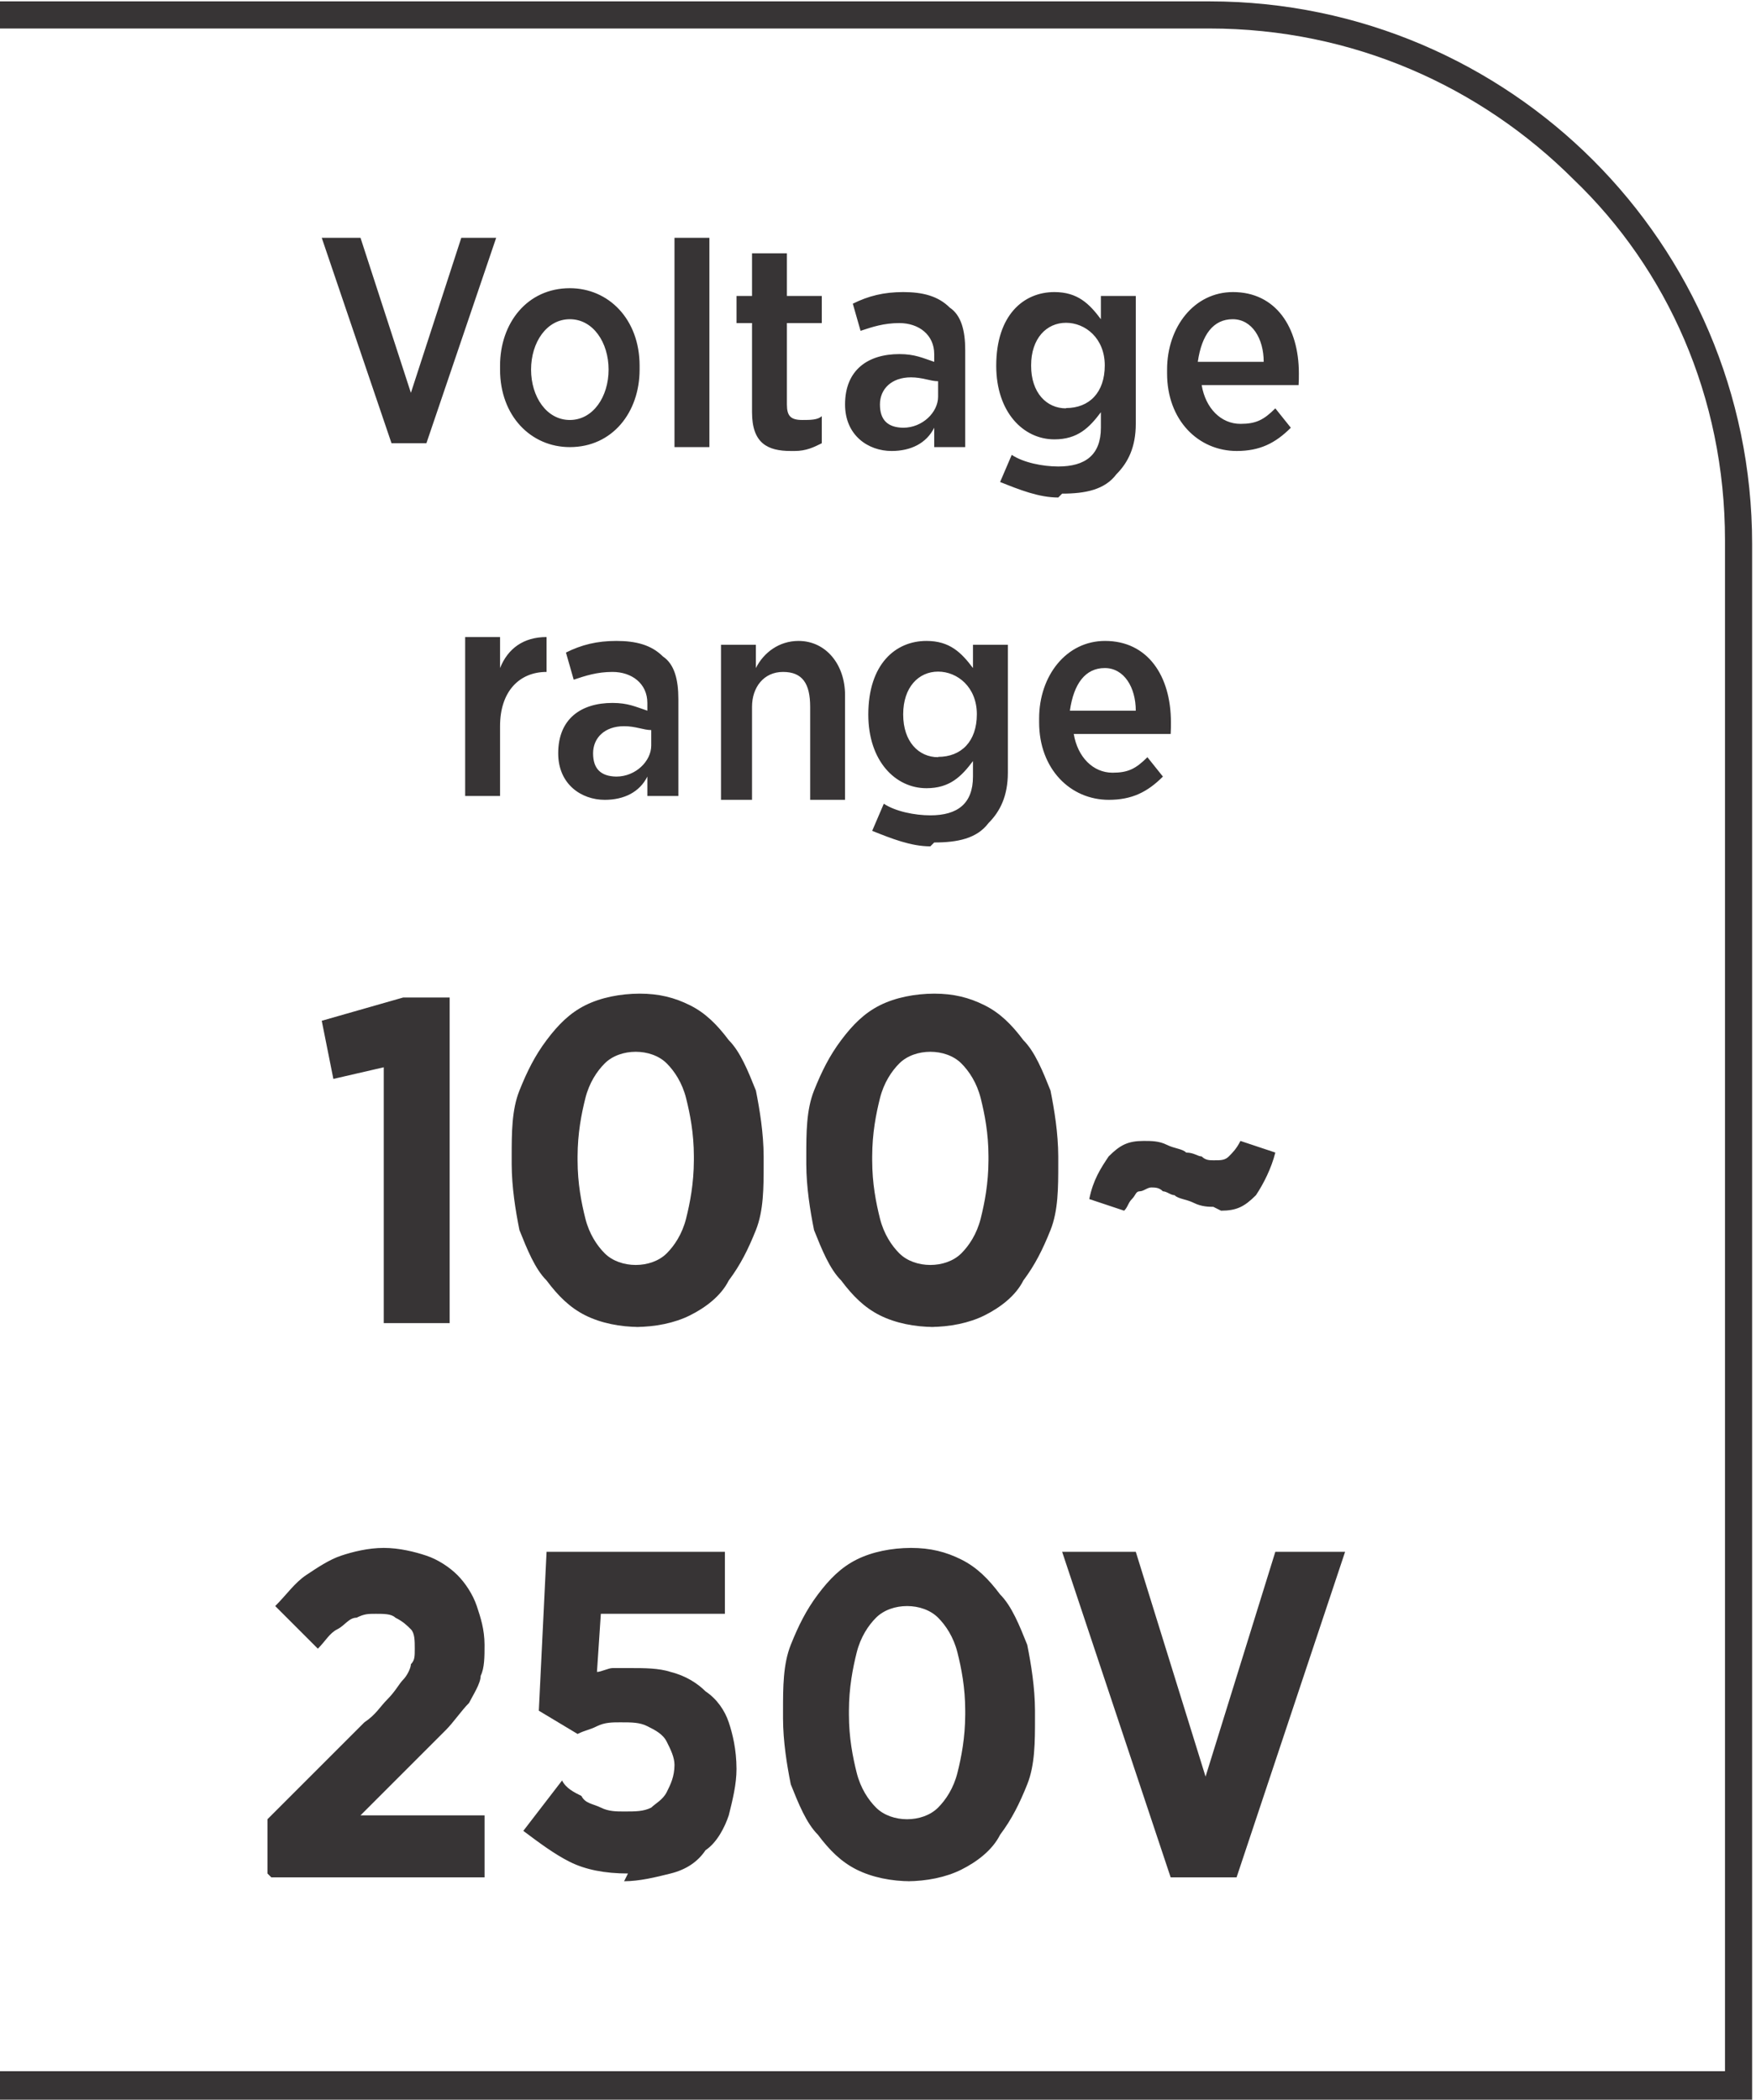 <?xml version="1.0" encoding="UTF-8"?>
<!DOCTYPE svg PUBLIC "-//W3C//DTD SVG 1.1//EN" "http://www.w3.org/Graphics/SVG/1.1/DTD/svg11.dtd">
<!-- Creator: CorelDRAW -->
<svg xmlns="http://www.w3.org/2000/svg" xml:space="preserve" width="6.7mm" height="8.012mm" style="shape-rendering:geometricPrecision; text-rendering:geometricPrecision; image-rendering:optimizeQuality; fill-rule:evenodd; clip-rule:evenodd"
viewBox="0 0 0.453 0.541"
 xmlns:xlink="http://www.w3.org/1999/xlink">
 <defs>
  <style type="text/css">
   <![CDATA[
    .fil0 {fill:#373435;fill-rule:nonzero}
   ]]>
  </style>
 </defs>
 <g id="Layer_x0020_1">
  <path class="fil0" d="M-0 0.534l0.445 0 0 -0.395c0,-0.037 -0.015,-0.07 -0.039,-0.093 -0.024,-0.024 -0.057,-0.039 -0.094,-0.039l-0.312 0 0 -0.007 0.312 0c0.039,0 0.074,0.016 0.099,0.041 0.025,0.025 0.041,0.06 0.041,0.099l0 0.402 -0.453 0 0 -0.007z"/>
  <path class="fil0" d="M0.102 0.114l0.008 0 0.018 -0.053 -0.009 0 -0.013 0.04 -0.013 -0.04 -0.01 0 0.018 0.053zm0.045 0.001c0.011,0 0.018,-0.009 0.018,-0.02l0 -0.001c0,-0.012 -0.008,-0.02 -0.018,-0.02 -0.011,0 -0.018,0.009 -0.018,0.02l0 0.001c0,0.012 0.008,0.02 0.018,0.02zm0 -0.007c-0.006,0 -0.01,-0.006 -0.01,-0.013l0 -0c0,-0.007 0.004,-0.013 0.01,-0.013 0.006,0 0.01,0.006 0.01,0.013l0 0c0,0.007 -0.004,0.013 -0.01,0.013zm0.027 0.007l0.009 0 0 -0.054 -0.009 0 0 0.054zm0.031 0.001c0.003,0 0.005,-0.001 0.007,-0.002l0 -0.007c-0.001,0.001 -0.003,0.001 -0.005,0.001 -0.003,0 -0.004,-0.001 -0.004,-0.004l0 -0.021 0.009 0 0 -0.007 -0.009 0 0 -0.011 -0.009 0 0 0.011 -0.004 0 0 0.007 0.004 0 0 0.023c0,0.008 0.004,0.01 0.01,0.01zm0.025 0c0.005,0 0.009,-0.002 0.011,-0.006l0 0.005 0.008 0 0 -0.025c0,-0.005 -0.001,-0.009 -0.004,-0.011 -0.003,-0.003 -0.007,-0.004 -0.012,-0.004 -0.005,0 -0.009,0.001 -0.013,0.003l0.002 0.007c0.003,-0.001 0.006,-0.002 0.01,-0.002 0.005,0 0.009,0.003 0.009,0.008l0 0.002c-0.003,-0.001 -0.005,-0.002 -0.009,-0.002 -0.008,0 -0.014,0.004 -0.014,0.013l0 0c0,0.008 0.006,0.012 0.012,0.012zm0.003 -0.006c-0.004,-6.75816e-005 -0.006,-0.002 -0.006,-0.006l0 -0c0,-0.004 0.003,-0.007 0.008,-0.007 0.003,0 0.005,0.001 0.007,0.001l0 0.004c0,0.004 -0.004,0.008 -0.009,0.008zm0.041 0.017c0.006,0 0.011,-0.001 0.014,-0.005 0.003,-0.003 0.005,-0.007 0.005,-0.013l0 -0.033 -0.009 0 0 0.006c-0.003,-0.004 -0.006,-0.007 -0.012,-0.007 -0.008,0 -0.015,0.006 -0.015,0.019l0 0c0,0.012 0.007,0.019 0.015,0.019 0.006,0 0.009,-0.003 0.012,-0.007l0 0.004c0,0.007 -0.004,0.01 -0.011,0.01 -0.004,0 -0.009,-0.001 -0.012,-0.003l-0.003 0.007c0.005,0.002 0.01,0.004 0.015,0.004zm0.001 -0.022c-0.005,0 -0.009,-0.004 -0.009,-0.011l0 -7.43398e-005c0,-0.007 0.004,-0.011 0.009,-0.011 0.005,0 0.01,0.004 0.01,0.011l0 0c0,0.007 -0.004,0.011 -0.01,0.011zm0.044 0.011c0.006,0 0.01,-0.002 0.014,-0.006l-0.004 -0.005c-0.003,0.003 -0.005,0.004 -0.009,0.004 -0.005,0 -0.009,-0.004 -0.01,-0.01l0.025 0c7.43398e-005,-0.001 7.43398e-005,-0.002 7.43398e-005,-0.003 0,-0.012 -0.006,-0.021 -0.017,-0.021 -0.01,0 -0.017,0.009 -0.017,0.02l0 0.001c0,0.012 0.008,0.02 0.018,0.02zm-0.01 -0.023c0.001,-0.007 0.004,-0.011 0.009,-0.011 0.005,0 0.008,0.005 0.008,0.011l-0.017 0zm-0.189 0.112l0.009 0 0 -0.018c0,-0.009 0.005,-0.014 0.012,-0.014l0 0 0 -0.009c-0.006,-0 -0.01,0.003 -0.012,0.008l0 -0.008 -0.009 0 0 0.04zm0.036 0.001c0.005,0 0.009,-0.002 0.011,-0.006l0 0.005 0.008 0 0 -0.025c0,-0.005 -0.001,-0.009 -0.004,-0.011 -0.003,-0.003 -0.007,-0.004 -0.012,-0.004 -0.005,0 -0.009,0.001 -0.013,0.003l0.002 0.007c0.003,-0.001 0.006,-0.002 0.01,-0.002 0.005,0 0.009,0.003 0.009,0.008l0 0.002c-0.003,-0.001 -0.005,-0.002 -0.009,-0.002 -0.008,0 -0.014,0.004 -0.014,0.013l0 0c0,0.008 0.006,0.012 0.012,0.012zm0.003 -0.006c-0.004,-6.75816e-005 -0.006,-0.002 -0.006,-0.006l0 -0c0,-0.004 0.003,-0.007 0.008,-0.007 0.003,0 0.005,0.001 0.007,0.001l0 0.004c0,0.004 -0.004,0.008 -0.009,0.008zm0.026 0.006l0.009 0 0 -0.024c0,-0.005 0.003,-0.009 0.008,-0.009 0.005,0 0.007,0.003 0.007,0.009l0 0.024 0.009 0 0 -0.027c0,-0.008 -0.005,-0.014 -0.012,-0.014 -0.005,0 -0.009,0.003 -0.011,0.007l0 -0.006 -0.009 0 0 0.04zm0.056 0.011c0.006,0 0.011,-0.001 0.014,-0.005 0.003,-0.003 0.005,-0.007 0.005,-0.013l0 -0.033 -0.009 0 0 0.006c-0.003,-0.004 -0.006,-0.007 -0.012,-0.007 -0.008,0 -0.015,0.006 -0.015,0.019l0 0c0,0.012 0.007,0.019 0.015,0.019 0.006,0 0.009,-0.003 0.012,-0.007l0 0.004c0,0.007 -0.004,0.01 -0.011,0.01 -0.004,0 -0.009,-0.001 -0.012,-0.003l-0.003 0.007c0.005,0.002 0.01,0.004 0.015,0.004zm0.001 -0.022c-0.005,0 -0.009,-0.004 -0.009,-0.011l0 -8.10979e-005c0,-0.007 0.004,-0.011 0.009,-0.011 0.005,0 0.01,0.004 0.01,0.011l0 0c0,0.007 -0.004,0.011 -0.01,0.011zm0.044 0.011c0.006,0 0.01,-0.002 0.014,-0.006l-0.004 -0.005c-0.003,0.003 -0.005,0.004 -0.009,0.004 -0.005,0 -0.009,-0.004 -0.01,-0.01l0.025 0c6.75816e-005,-0.001 6.75816e-005,-0.002 6.75816e-005,-0.003 0,-0.012 -0.006,-0.021 -0.017,-0.021 -0.01,0 -0.017,0.009 -0.017,0.02l0 0.001c0,0.012 0.008,0.02 0.018,0.02zm-0.01 -0.023c0.001,-0.007 0.004,-0.011 0.009,-0.011 0.005,0 0.008,0.005 0.008,0.011l-0.017 0z"/>
  <path class="fil0" d="M0.099 0.341l0.017 0 0 -0.084 -0.012 0 -0.021 0.006 0.003 0.015 0.013 -0.003 0 0.066zm0.065 0.001c0.005,-2.02745e-005 0.01,-0.001 0.014,-0.003 0.004,-0.002 0.008,-0.005 0.01,-0.009 0.003,-0.004 0.005,-0.008 0.007,-0.013 0.002,-0.005 0.002,-0.011 0.002,-0.017l0 -0.002c-2.70326e-005,-0.006 -0.001,-0.012 -0.002,-0.017 -0.002,-0.005 -0.004,-0.01 -0.007,-0.013 -0.003,-0.004 -0.006,-0.007 -0.01,-0.009 -0.004,-0.002 -0.008,-0.003 -0.013,-0.003 -0.005,2.02745e-005 -0.01,0.001 -0.014,0.003 -0.004,0.002 -0.007,0.005 -0.01,0.009 -0.003,0.004 -0.005,0.008 -0.007,0.013 -0.002,0.005 -0.002,0.011 -0.002,0.017l0 0.002c2.02745e-005,0.006 0.001,0.012 0.002,0.017 0.002,0.005 0.004,0.01 0.007,0.013 0.003,0.004 0.006,0.007 0.01,0.009 0.004,0.002 0.009,0.003 0.014,0.003zm0 -0.016c-0.003,0 -0.006,-0.001 -0.008,-0.003 -0.002,-0.002 -0.004,-0.005 -0.005,-0.009 -0.001,-0.004 -0.002,-0.009 -0.002,-0.015l0 -0.001c1.35163e-005,-0.006 0.001,-0.011 0.002,-0.015 0.001,-0.004 0.003,-0.007 0.005,-0.009 0.002,-0.002 0.005,-0.003 0.008,-0.003 0.003,0 0.006,0.001 0.008,0.003 0.002,0.002 0.004,0.005 0.005,0.009 0.001,0.004 0.002,0.009 0.002,0.015l0 0.001c-2.02745e-005,0.006 -0.001,0.011 -0.002,0.015 -0.001,0.004 -0.003,0.007 -0.005,0.009 -0.002,0.002 -0.005,0.003 -0.008,0.003zm0.076 0.016c0.005,-2.02745e-005 0.01,-0.001 0.014,-0.003 0.004,-0.002 0.008,-0.005 0.01,-0.009 0.003,-0.004 0.005,-0.008 0.007,-0.013 0.002,-0.005 0.002,-0.011 0.002,-0.017l0 -0.002c-2.02745e-005,-0.006 -0.001,-0.012 -0.002,-0.017 -0.002,-0.005 -0.004,-0.01 -0.007,-0.013 -0.003,-0.004 -0.006,-0.007 -0.01,-0.009 -0.004,-0.002 -0.008,-0.003 -0.013,-0.003 -0.005,2.02745e-005 -0.01,0.001 -0.014,0.003 -0.004,0.002 -0.007,0.005 -0.01,0.009 -0.003,0.004 -0.005,0.008 -0.007,0.013 -0.002,0.005 -0.002,0.011 -0.002,0.017l0 0.002c2.02745e-005,0.006 0.001,0.012 0.002,0.017 0.002,0.005 0.004,0.01 0.007,0.013 0.003,0.004 0.006,0.007 0.01,0.009 0.004,0.002 0.009,0.003 0.014,0.003zm0 -0.016c-0.003,0 -0.006,-0.001 -0.008,-0.003 -0.002,-0.002 -0.004,-0.005 -0.005,-0.009 -0.001,-0.004 -0.002,-0.009 -0.002,-0.015l0 -0.001c1.35163e-005,-0.006 0.001,-0.011 0.002,-0.015 0.001,-0.004 0.003,-0.007 0.005,-0.009 0.002,-0.002 0.005,-0.003 0.008,-0.003 0.003,0 0.006,0.001 0.008,0.003 0.002,0.002 0.004,0.005 0.005,0.009 0.001,0.004 0.002,0.009 0.002,0.015l0 0.001c-2.02745e-005,0.006 -0.001,0.011 -0.002,0.015 -0.001,0.004 -0.003,0.007 -0.005,0.009 -0.002,0.002 -0.005,0.003 -0.008,0.003zm0.075 -0.014c0.004,-2.02745e-005 0.006,-0.001 0.009,-0.004 0.002,-0.003 0.004,-0.007 0.005,-0.011l-0.009 -0.003c-0.001,0.002 -0.002,0.003 -0.003,0.004 -0.001,0.001 -0.002,0.001 -0.004,0.001 -0.001,-2.02745e-005 -0.002,-0 -0.003,-0.001 -0.001,-0 -0.002,-0.001 -0.004,-0.001 -0.001,-0.001 -0.003,-0.001 -0.005,-0.002 -0.002,-0.001 -0.004,-0.001 -0.006,-0.001 -0.004,2.02745e-005 -0.006,0.001 -0.009,0.004 -0.002,0.003 -0.004,0.006 -0.005,0.011l0.009 0.003c0.001,-0.001 0.001,-0.002 0.002,-0.003 0.001,-0.001 0.001,-0.002 0.002,-0.002 0.001,-0 0.002,-0.001 0.003,-0.001 0.001,2.02745e-005 0.002,0 0.003,0.001 0.001,0 0.002,0.001 0.003,0.001 0.001,0.001 0.003,0.001 0.005,0.002 0.002,0.001 0.004,0.001 0.005,0.001zm-0.245 0.172l0.055 0 0 -0.016 -0.032 0 0.014 -0.014c0.003,-0.003 0.006,-0.006 0.008,-0.008 0.002,-0.002 0.004,-0.005 0.006,-0.007 0.001,-0.002 0.003,-0.005 0.003,-0.007 0.001,-0.002 0.001,-0.005 0.001,-0.008l0 -0c-2.02745e-005,-0.004 -0.001,-0.007 -0.002,-0.01 -0.001,-0.003 -0.003,-0.006 -0.005,-0.008 -0.002,-0.002 -0.005,-0.004 -0.008,-0.005 -0.003,-0.001 -0.007,-0.002 -0.011,-0.002 -0.004,0 -0.008,0.001 -0.011,0.002 -0.003,0.001 -0.006,0.003 -0.009,0.005 -0.003,0.002 -0.005,0.005 -0.008,0.008l0.011 0.011c0.002,-0.002 0.003,-0.004 0.005,-0.005 0.002,-0.001 0.003,-0.003 0.005,-0.003 0.002,-0.001 0.003,-0.001 0.005,-0.001 0.002,0 0.004,0 0.005,0.001 0.002,0.001 0.003,0.002 0.004,0.003 0.001,0.001 0.001,0.003 0.001,0.005 0,0.002 -0,0.003 -0.001,0.004 -0,0.001 -0.001,0.003 -0.002,0.004 -0.001,0.001 -0.002,0.003 -0.004,0.005 -0.002,0.002 -0.003,0.004 -0.006,0.006l-0.025 0.025 0 0.014zm0.091 0.001c0.004,-2.02745e-005 0.008,-0.001 0.012,-0.002 0.004,-0.001 0.007,-0.003 0.009,-0.006 0.003,-0.002 0.005,-0.006 0.006,-0.009 0.001,-0.004 0.002,-0.008 0.002,-0.012l0 -0c-2.02745e-005,-0.005 -0.001,-0.009 -0.002,-0.012 -0.001,-0.003 -0.003,-0.006 -0.006,-0.008 -0.002,-0.002 -0.005,-0.004 -0.009,-0.005 -0.003,-0.001 -0.007,-0.001 -0.01,-0.001 -0.002,0 -0.004,0 -0.005,0 -0.001,0 -0.003,0.001 -0.004,0.001l0.001 -0.015 0.032 0 0 -0.016 -0.046 0 -0.002 0.041 0.01 0.006c0.002,-0.001 0.003,-0.001 0.005,-0.002 0.002,-0.001 0.004,-0.001 0.006,-0.001 0.003,0 0.005,0 0.007,0.001 0.002,0.001 0.004,0.002 0.005,0.004 0.001,0.002 0.002,0.004 0.002,0.006l0 0c-2.02745e-005,0.003 -0.001,0.005 -0.002,0.007 -0.001,0.002 -0.003,0.003 -0.004,0.004 -0.002,0.001 -0.004,0.001 -0.007,0.001 -0.002,0 -0.004,-0 -0.006,-0.001 -0.002,-0.001 -0.004,-0.001 -0.005,-0.003 -0.002,-0.001 -0.004,-0.002 -0.005,-0.004l-0.01 0.013c0.004,0.003 0.008,0.006 0.012,0.008 0.004,0.002 0.009,0.003 0.015,0.003zm0.073 0c0.005,-2.02745e-005 0.01,-0.001 0.014,-0.003 0.004,-0.002 0.008,-0.005 0.01,-0.009 0.003,-0.004 0.005,-0.008 0.007,-0.013 0.002,-0.005 0.002,-0.011 0.002,-0.017l0 -0.002c-2.02745e-005,-0.006 -0.001,-0.012 -0.002,-0.017 -0.002,-0.005 -0.004,-0.01 -0.007,-0.013 -0.003,-0.004 -0.006,-0.007 -0.01,-0.009 -0.004,-0.002 -0.008,-0.003 -0.013,-0.003 -0.005,2.02745e-005 -0.01,0.001 -0.014,0.003 -0.004,0.002 -0.007,0.005 -0.01,0.009 -0.003,0.004 -0.005,0.008 -0.007,0.013 -0.002,0.005 -0.002,0.011 -0.002,0.017l0 0.002c2.02745e-005,0.006 0.001,0.012 0.002,0.017 0.002,0.005 0.004,0.01 0.007,0.013 0.003,0.004 0.006,0.007 0.01,0.009 0.004,0.002 0.009,0.003 0.014,0.003zm0 -0.016c-0.003,0 -0.006,-0.001 -0.008,-0.003 -0.002,-0.002 -0.004,-0.005 -0.005,-0.009 -0.001,-0.004 -0.002,-0.009 -0.002,-0.015l0 -0.001c1.35163e-005,-0.006 0.001,-0.011 0.002,-0.015 0.001,-0.004 0.003,-0.007 0.005,-0.009 0.002,-0.002 0.005,-0.003 0.008,-0.003 0.003,0 0.006,0.001 0.008,0.003 0.002,0.002 0.004,0.005 0.005,0.009 0.001,0.004 0.002,0.009 0.002,0.015l0 0.001c-2.02745e-005,0.006 -0.001,0.011 -0.002,0.015 -0.001,0.004 -0.003,0.007 -0.005,0.009 -0.002,0.002 -0.005,0.003 -0.008,0.003zm0.069 0.015l0.016 0 0.028 -0.084 -0.018 0 -0.018 0.058 -0.018 -0.058 -0.019 0 0.028 0.084z"/>
 </g>
</svg>
